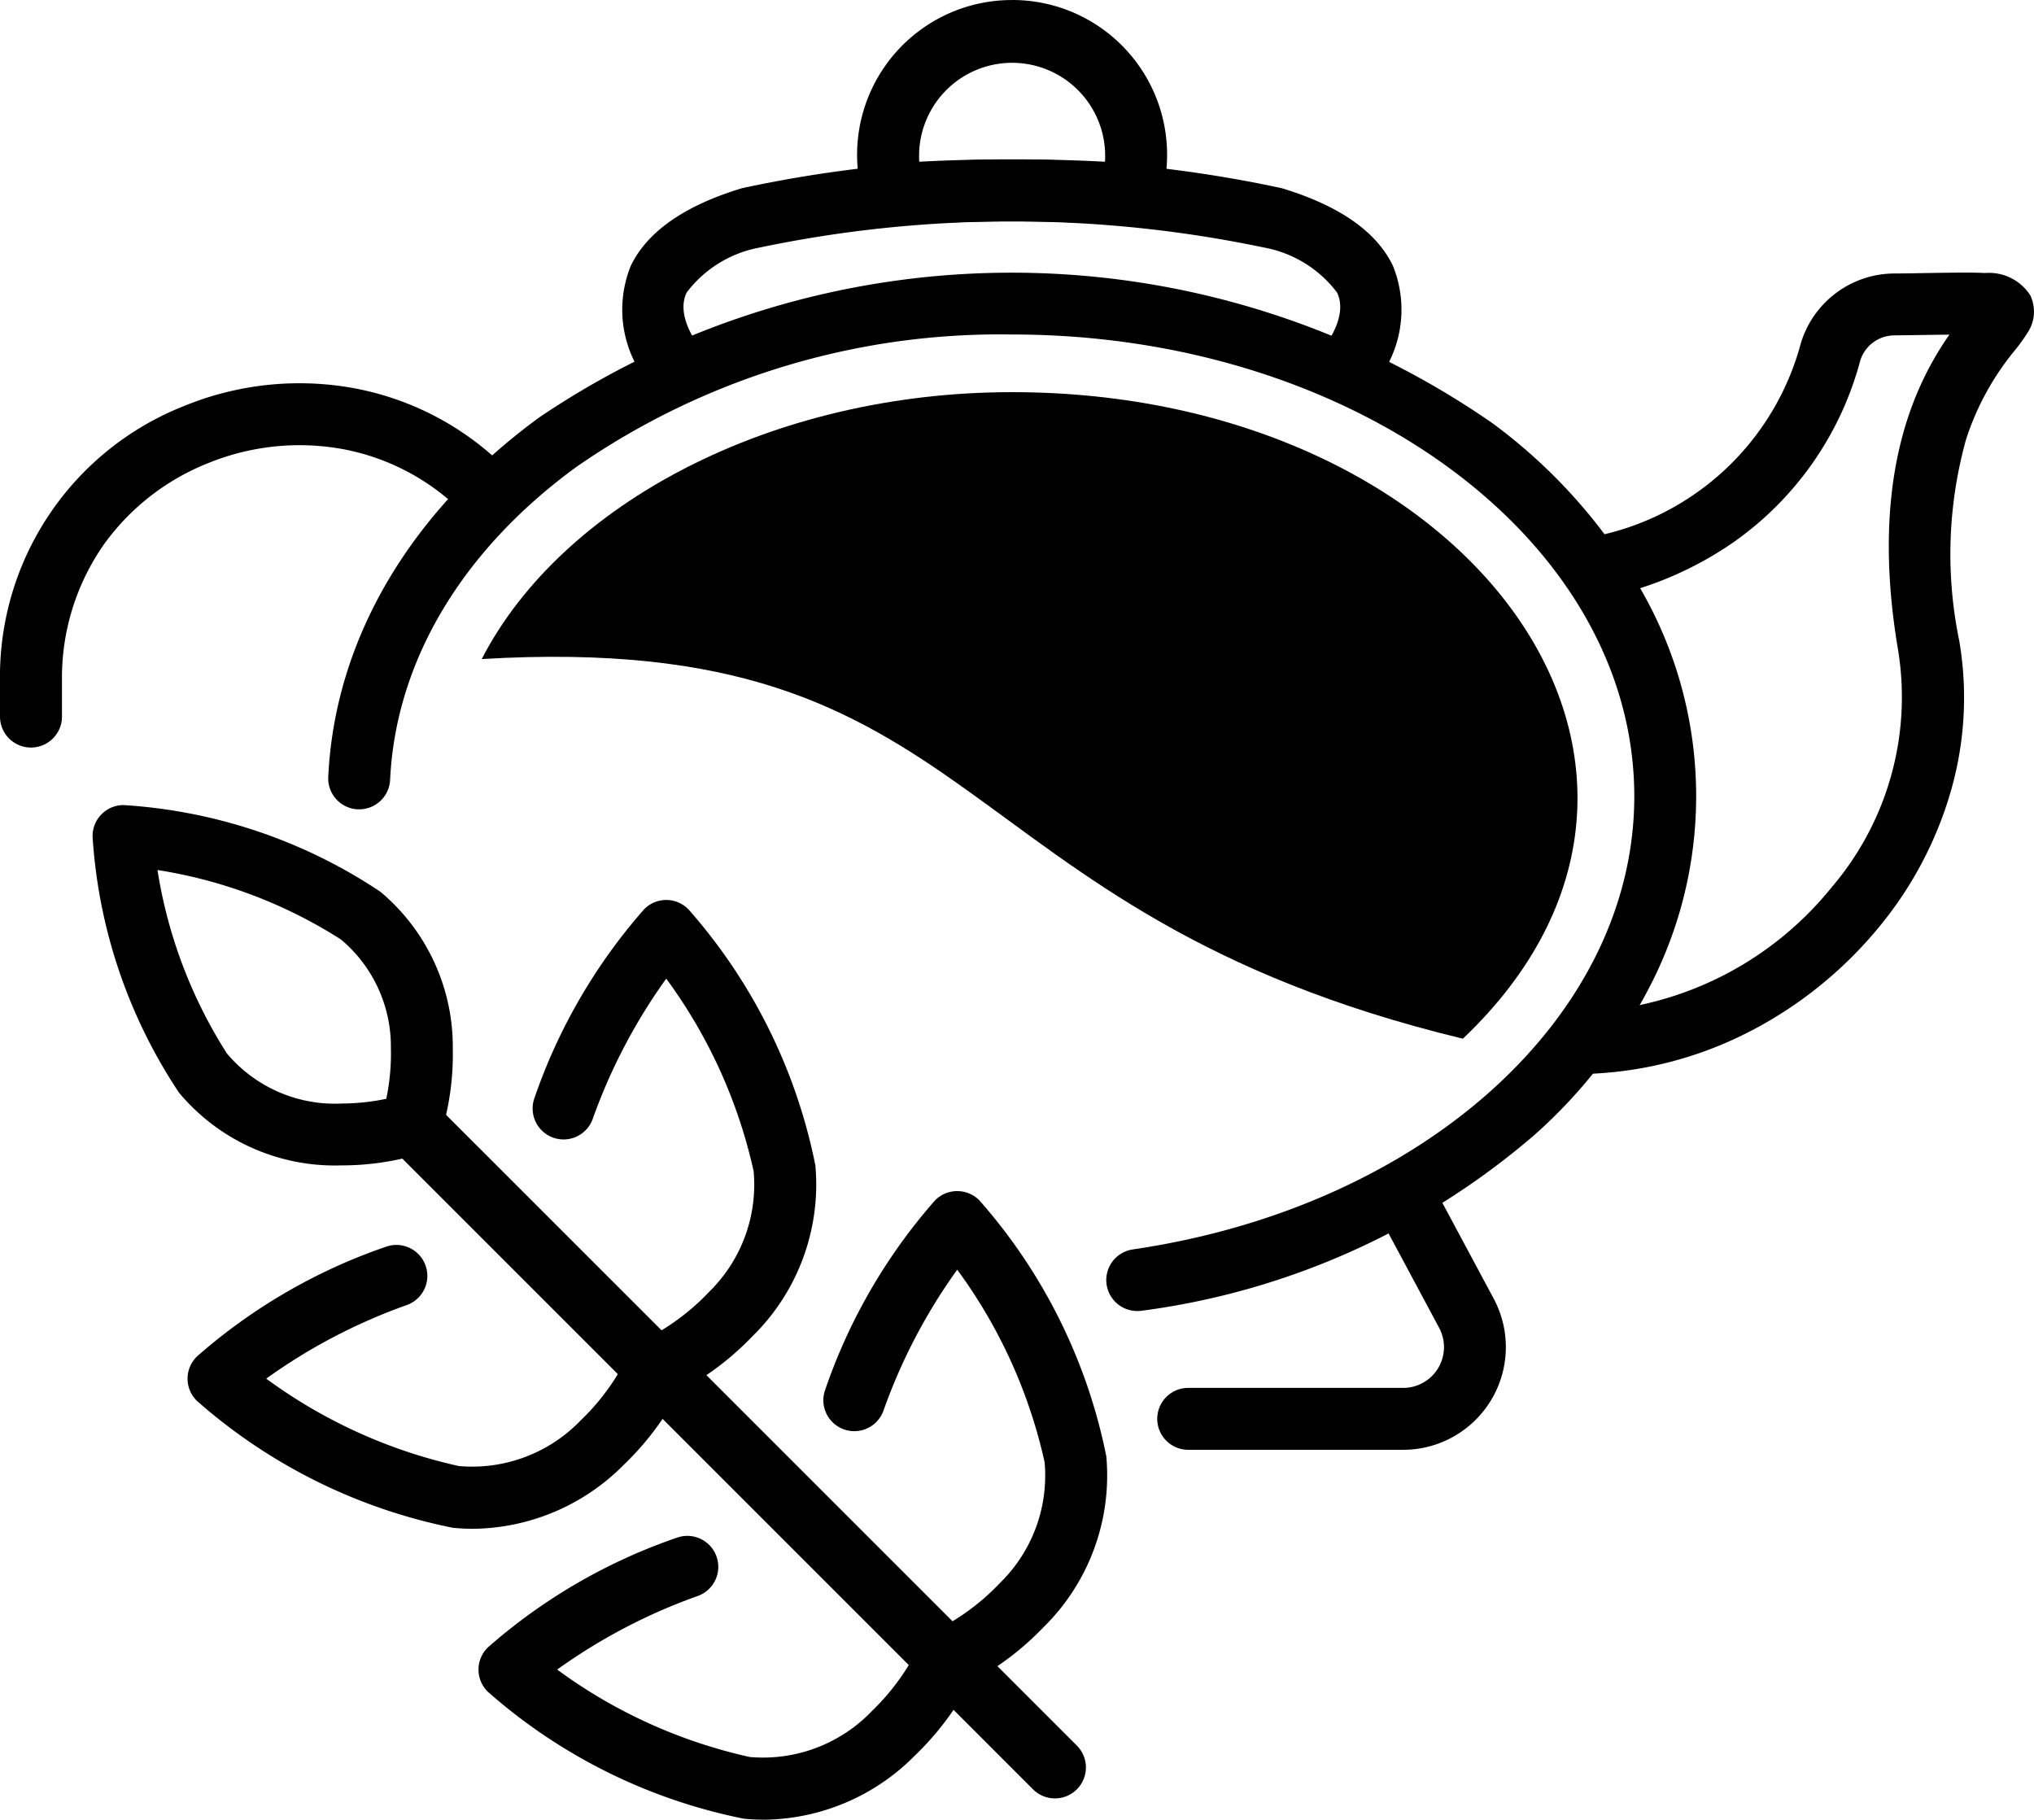 <svg xmlns="http://www.w3.org/2000/svg" width="65.715" height="58.792" viewBox="0 0 65.715 58.792">
  <g id="Group_2852" data-name="Group 2852" transform="translate(-719.652 -1018.568)">
    <path id="Path_3976" data-name="Path 3976" d="M726.922,1073.09h.015a16.807,16.807,0,0,1,8.277,2.794,6.529,6.529,0,0,1,2.346,5.076,8.819,8.819,0,0,1-.383,2.761,1,1,0,0,1-.624.624,8.785,8.785,0,0,1-2.588.385,6.556,6.556,0,0,1-5.249-2.348,16.812,16.812,0,0,1-2.794-8.278,1,1,0,0,1,1-1.015Zm8.489,9.489a7.116,7.116,0,0,0,.149-1.636,4.514,4.514,0,0,0-1.618-3.515,15.467,15.467,0,0,0-5.923-2.241,15.472,15.472,0,0,0,2.241,5.924,4.56,4.56,0,0,0,3.706,1.621A7.176,7.176,0,0,0,735.411,1082.579Z" transform="translate(-3.279 -28.51)"/>
    <path id="Path_3977" data-name="Path 3977" d="M760.035,1095.49a1,1,0,0,1-.445-1.9h0a7.383,7.383,0,0,0,1.826-1.407,4.849,4.849,0,0,0,1.442-3.9,16.511,16.511,0,0,0-2.824-6.223,18.2,18.2,0,0,0-2.378,4.54,1,1,0,0,1-1.885-.668,18.176,18.176,0,0,1,3.546-6.111,1,1,0,0,1,1.435,0,17.759,17.759,0,0,1,4.1,8.27,6.868,6.868,0,0,1-2.031,5.522,9.291,9.291,0,0,1-2.342,1.772A1,1,0,0,1,760.035,1095.49Z" transform="translate(-18.857 -31.873)"/>
    <path id="Path_3978" data-name="Path 3978" d="M741.583,1112.05q-.326,0-.657-.032a17.768,17.768,0,0,1-8.27-4.1,1,1,0,0,1,0-1.435,18.175,18.175,0,0,1,6.109-3.546,1,1,0,0,1,.669,1.885,18.217,18.217,0,0,0-4.539,2.377,16.522,16.522,0,0,0,6.223,2.824,4.865,4.865,0,0,0,3.945-1.484,7.375,7.375,0,0,0,1.362-1.782,1,1,0,1,1,1.794.883,9.289,9.289,0,0,1-1.772,2.342A6.939,6.939,0,0,1,741.583,1112.05Z" transform="translate(-6.641 -44.089)"/>
    <path id="Path_3979" data-name="Path 3979" d="M779.738,1115.193a1,1,0,0,1-.445-1.9,7.391,7.391,0,0,0,1.825-1.406,4.851,4.851,0,0,0,1.443-3.9,16.521,16.521,0,0,0-2.824-6.222,18.207,18.207,0,0,0-2.378,4.54,1,1,0,1,1-1.885-.668,18.168,18.168,0,0,1,3.546-6.111,1,1,0,0,1,.717-.3h0a1,1,0,0,1,.717.3,17.767,17.767,0,0,1,4.1,8.27,6.87,6.87,0,0,1-2.031,5.522,9.284,9.284,0,0,1-2.342,1.772A1,1,0,0,1,779.738,1115.193Z" transform="translate(-29.159 -42.175)"/>
    <path id="Path_3980" data-name="Path 3980" d="M761.285,1131.752q-.326,0-.657-.032a17.76,17.76,0,0,1-8.27-4.1,1,1,0,0,1,0-1.435,18.182,18.182,0,0,1,6.109-3.545,1,1,0,1,1,.669,1.885,18.222,18.222,0,0,0-4.539,2.377,16.515,16.515,0,0,0,6.222,2.824,4.867,4.867,0,0,0,3.945-1.484,7.369,7.369,0,0,0,1.362-1.782,1,1,0,0,1,1.795.883,9.289,9.289,0,0,1-1.772,2.341A6.938,6.938,0,0,1,761.285,1131.752Z" transform="translate(-16.943 -54.392)"/>
    <path id="Line_577" data-name="Line 577" d="M20.783,21.783a1,1,0,0,1-.707-.293L-.707.707a1,1,0,0,1,0-1.414,1,1,0,0,1,1.414,0L21.491,20.076a1,1,0,0,1-.707,1.707Z" transform="translate(732.952 1054.889)"/>
    <path id="Path_3981" data-name="Path 3981" d="M782.7,1018.568a5,5,0,0,1,4.744,6.6,1,1,0,0,1-1.023.68c-1.112-.083-2.4-.127-3.722-.127s-2.61.044-3.722.127a1,1,0,0,1-1.023-.679,5,5,0,0,1,4.744-6.6Zm3,5.225a3.006,3.006,0,1,0-6,0c.939-.05,1.959-.077,3-.077S784.756,1023.743,785.695,1023.793Z" transform="translate(-30.348)"/>
    <path id="Path_3982" data-name="Path 3982" d="M720.652,1056.291a1,1,0,0,1-1-1v-1.172a9.393,9.393,0,0,1,5.971-8.872,9.814,9.814,0,0,1,5.426-.573,9.344,9.344,0,0,1,5.085,2.736,1,1,0,1,1-1.439,1.389,7.356,7.356,0,0,0-4-2.156,7.815,7.815,0,0,0-4.321.46,7.6,7.6,0,0,0-3.358,2.616,7.516,7.516,0,0,0-1.362,4.4v1.172A1,1,0,0,1,720.652,1056.291Z" transform="translate(0 -13.571)"/>
    <path id="Path_3983" data-name="Path 3983" d="M805.967,1106.663h-6.946a1,1,0,0,1,0-2h6.946a1.318,1.318,0,0,0,1.161-1.941l-1.985-3.705a1,1,0,0,1,.831-1.556h.005a1,1,0,0,1,.881.528l2.03,3.789a3.318,3.318,0,0,1-2.924,4.885Z" transform="translate(-40.98 -41.254)"/>
    <path id="Path_3984" data-name="Path 3984" d="M826.166,1062.913a1,1,0,0,1-.034-2,10.844,10.844,0,0,0,7.876-4.029,9.46,9.46,0,0,0,2.149-7.624c-.963-5.633.557-8.653,1.652-10.228l-.664.009c-.333.005-.708.011-1.126.016a1.157,1.157,0,0,0-1.095.83,10.45,10.45,0,0,1-4.072,5.84,11.374,11.374,0,0,1-4.127,1.788,1,1,0,1,1-.407-1.958,8.631,8.631,0,0,0,6.684-6.221,3.169,3.169,0,0,1,2.995-2.279c.415,0,.787-.01,1.118-.015.861-.013,1.43-.022,1.844,0a1.586,1.586,0,0,1,1.462.719,1.225,1.225,0,0,1-.1,1.229,5.683,5.683,0,0,1-.393.544,8.753,8.753,0,0,0-1.583,2.89,13.822,13.822,0,0,0-.218,6.5,10.908,10.908,0,0,1-.3,4.954,12.187,12.187,0,0,1-2.271,4.269,13.274,13.274,0,0,1-4.134,3.367,12.332,12.332,0,0,1-5.223,1.4Z" transform="translate(-55.175 -9.653)"/>
    <path id="Path_3985" data-name="Path 3985" d="M763.6,1037.2a1,1,0,0,1-.781-.375,3.77,3.77,0,0,1-.771-4.027c.529-1.1,1.738-1.946,3.593-2.506a41.38,41.38,0,0,1,17.435,0c1.855.56,3.063,1.4,3.593,2.506a3.77,3.77,0,0,1-.771,4.027,1,1,0,0,1-1.561-1.25c.272-.339.867-1.2.529-1.91a3.818,3.818,0,0,0-2.368-1.457,39.7,39.7,0,0,0-16.279,0,3.818,3.818,0,0,0-2.368,1.457c-.339.706.257,1.571.529,1.911a1,1,0,0,1-.78,1.625Z" transform="translate(-22.015 -5.644)"/>
    <path id="Path_3986" data-name="Path 3986" d="M768.021,1070.578a1,1,0,0,1-.144-1.99c9.387-1.377,16.2-7.533,16.2-14.639,0-8.227-9.019-14.921-20.105-14.921a23.988,23.988,0,0,0-14.079,4.282c-3.7,2.7-5.832,6.285-6.013,10.106a1,1,0,0,1-1,.953h-.048a1,1,0,0,1-.951-1.046c.211-4.438,2.637-8.567,6.833-11.627a27.244,27.244,0,0,1,30.783.2,17.461,17.461,0,0,1,4.793,5.37,13.376,13.376,0,0,1,.386,12.635,16.539,16.539,0,0,1-3.812,4.977,24.251,24.251,0,0,1-12.7,5.691A1.01,1.01,0,0,1,768.021,1070.578Z" transform="translate(-11.624 -9.653)"/>
    <path id="Path_3987" data-name="Path 3987" d="M768.31,1044.029c-7.773,0-14.555,3.618-17.132,8.623,16.474-.978,14.747,8.173,31.7,12.266C792.018,1056.227,783.125,1044.029,768.31,1044.029Z" transform="translate(-15.962 -12.791)"/>
  </g>
</svg>
